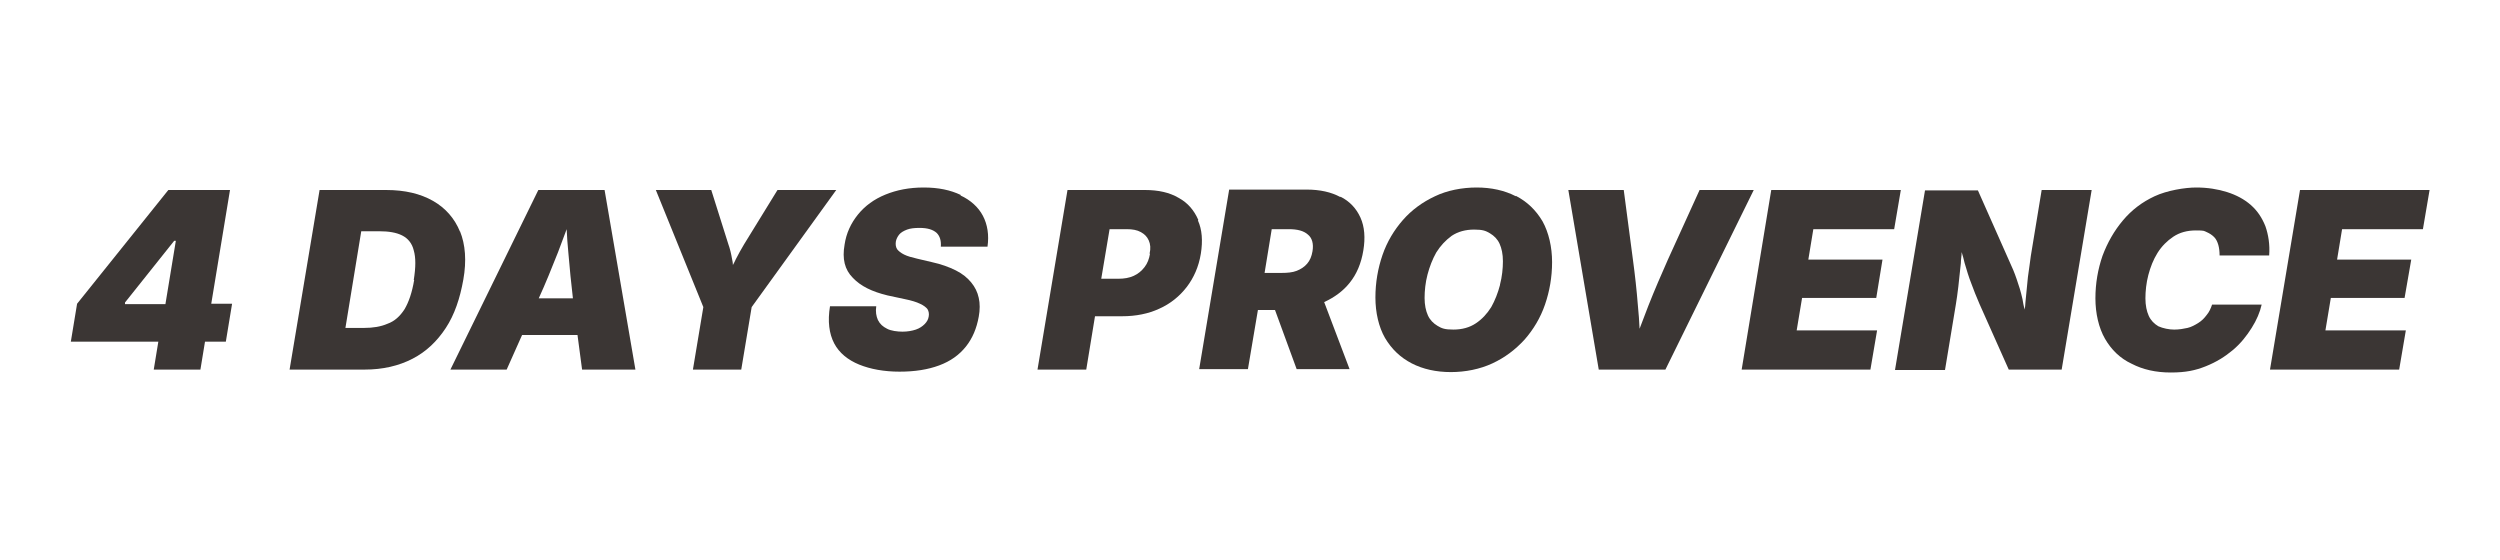 <?xml version="1.0" encoding="UTF-8"?>
<svg xmlns="http://www.w3.org/2000/svg" id="Calque_1" version="1.1" viewBox="0 0 600 134.3">
  <defs>
    <style>
      .st0 {
        fill: #3b3634;
      }
    </style>
  </defs>
  <path class="st0" d="M55.2,45.6h-14.8l-21.9,27.3-1.5,9.1h21l-1.1,6.7h11.2l1.1-6.7h5l1.5-9.1h-5l4.5-27.3ZM30,72.6l11.8-14.8h.4l-2.5,15.2h-9.7v-.3Z"></path>
  <path class="st0" d="M110.4,55.6c-1.3-3.2-3.5-5.7-6.5-7.4-3-1.7-6.7-2.6-11.2-2.6h-16l-7.2,43.1h18c4.4,0,8.2-.9,11.5-2.6,3.3-1.7,5.9-4.2,8-7.4,2.1-3.2,3.4-7.1,4.2-11.6.8-4.5.5-8.4-.8-11.6ZM99.4,67.2c-.5,3-1.3,5.3-2.3,7-1.1,1.7-2.4,2.9-4.1,3.5-1.6.7-3.5,1-5.6,1h-4.5l3.8-23.2h4.3c2.3,0,4.1.3,5.5,1,1.4.7,2.4,1.9,2.8,3.6.5,1.7.5,4,0,7.1Z"></path>
  <path class="st0" d="M129.2,45.6l-21.1,43.1h13.5l3.7-8.3h13.3l1.1,8.3h12.8l-7.4-43.1h-16ZM136,55c.1,1.9.2,3.7.4,5.6.3,3.8.7,7.5,1.1,11h-8.2c1.6-3.5,3.1-7.2,4.6-11,.7-1.9,1.4-3.8,2.1-5.6Z"></path>
  <path class="st0" d="M186.6,45.6l-8,13c-.7,1.2-1.4,2.4-2,3.6-.2.4-.4.9-.7,1.4,0-.5-.1-.9-.2-1.4-.2-1.2-.5-2.5-.9-3.6l-4.1-13h-13.3l11.4,28.1-2.5,15h11.6l2.5-15,20.3-28.1h-14.2Z"></path>
  <path class="st0" d="M230.6,46.8c-2.5-1.2-5.4-1.8-8.9-1.8s-6.5.6-9.2,1.7c-2.7,1.1-4.9,2.7-6.6,4.8-1.7,2.1-2.8,4.5-3.2,7.2-.6,3.4,0,6,2,8,1.9,2,4.6,3.3,8.3,4.2l4.2.9c1.5.3,2.8.7,3.6,1.1.9.4,1.5.9,1.8,1.3.3.5.4,1.1.3,1.7-.1.7-.4,1.3-1,1.9-.5.5-1.2,1-2.1,1.3-.9.3-2,.5-3.2.5s-2.8-.2-3.7-.7c-1-.5-1.7-1.1-2.2-2.1-.4-.9-.6-2-.4-3.3h-11.1c-.6,3.6-.2,6.6,1,8.9s3.3,4,6,5.1c2.7,1.1,6,1.7,9.7,1.7s6.8-.5,9.5-1.5c2.7-1,4.8-2.5,6.4-4.5,1.6-2,2.6-4.4,3.1-7.2.3-1.6.3-3.2,0-4.5-.3-1.4-.9-2.6-1.8-3.7-.9-1.1-2.1-2.1-3.7-2.9-1.6-.8-3.5-1.5-5.8-2l-3.4-.8c-1.3-.3-2.4-.6-3.2-1-.8-.4-1.3-.8-1.7-1.3-.3-.5-.4-1.1-.3-1.8.1-.6.4-1.2.8-1.7.4-.5,1.1-.9,1.9-1.2.8-.3,1.8-.4,3-.4,1.9,0,3.2.4,4.1,1.2.8.8,1.1,1.9,1,3.3h11.2c.4-2.8,0-5.3-1.1-7.4-1.1-2.1-3-3.8-5.4-4.9Z"></path>
  <path class="st0" d="M287.6,52.8c-1-2.3-2.5-4.1-4.7-5.3-2.2-1.3-4.9-1.9-8.1-1.9h-18.6l-7.2,43.1h11.7l2.1-12.8h6.5c3.3,0,6.3-.6,8.9-1.8,2.7-1.2,4.9-3,6.6-5.2,1.7-2.2,2.9-4.9,3.4-8,.5-3.1.3-5.8-.7-8ZM276,60.9c-.2,1.2-.6,2.3-1.3,3.2-.7.9-1.5,1.6-2.6,2.1-1.1.5-2.3.7-3.7.7h-4.1l2-11.9h4.1c1.4,0,2.5.2,3.4.7.9.5,1.5,1.1,1.9,2,.4.9.5,1.9.2,3.2Z"></path>
  <path class="st0" d="M321.7,47.3c-2.2-1.2-4.9-1.8-8.1-1.8h-18.6l-7.2,43.1h11.7l2.4-14.2h4.1l5.2,14.2h12.7l-6.1-16.1c2.4-1.1,4.5-2.6,6.1-4.6,1.7-2.1,2.8-4.7,3.3-7.8.5-3,.3-5.7-.7-7.9-1-2.2-2.6-3.9-4.8-5ZM305.2,55h4.1c2.1,0,3.6.4,4.6,1.3,1,.8,1.4,2.2,1.1,4-.2,1.2-.6,2.2-1.3,3-.7.8-1.5,1.3-2.5,1.7s-2.3.5-3.6.5h-4.1l1.7-10.4Z"></path>
  <path class="st0" d="M363.8,47.1c-2.7-1.4-5.9-2.1-9.4-2.1s-7.1.7-10,2.1c-3,1.4-5.6,3.3-7.7,5.7-2.1,2.4-3.8,5.2-4.9,8.4-1.1,3.2-1.7,6.6-1.7,10.2s.8,7.1,2.3,9.7c1.6,2.7,3.7,4.7,6.4,6.1,2.7,1.4,5.9,2.1,9.4,2.1s7-.7,10-2.1c3-1.4,5.5-3.3,7.7-5.7,2.1-2.4,3.8-5.2,4.9-8.4s1.7-6.6,1.7-10.2-.8-7.1-2.3-9.8c-1.6-2.7-3.7-4.7-6.4-6.1ZM360,68.4c-.5,1.9-1.2,3.7-2.1,5.3-1,1.6-2.2,2.9-3.7,3.9-1.5,1-3.3,1.5-5.4,1.5s-2.8-.3-3.8-.9c-1-.6-1.8-1.4-2.3-2.5-.5-1.1-.8-2.5-.8-4.2s.2-3.7.7-5.6c.5-1.9,1.2-3.7,2.1-5.3,1-1.6,2.2-2.9,3.7-4,1.5-1,3.3-1.5,5.4-1.5s2.8.3,3.8.9c1,.6,1.8,1.4,2.3,2.5.5,1.1.8,2.5.8,4.2s-.2,3.7-.7,5.6Z"></path>
  <path class="st0" d="M407.9,45.6l-7.6,16.7c-1.6,3.6-3.2,7.3-4.7,11.1-.7,1.8-1.4,3.6-2.1,5.5-.1-1.8-.2-3.7-.4-5.5-.3-3.8-.7-7.4-1.2-11.1l-2.2-16.7h-13.3l7.3,43.1h16l21.2-43.1h-13.1Z"></path>
  <polygon class="st0" points="454.6 55 456.2 45.6 425.1 45.6 418 88.7 448.9 88.7 450.5 79.3 431.2 79.3 432.5 71.5 450.3 71.5 451.8 62.3 434 62.3 435.2 55 454.6 55"></polygon>
  <path class="st0" d="M487.4,61.4c-.2,1.4-.4,3.1-.7,5.1-.2,2-.4,4-.6,6.1,0,.6-.1,1.2-.2,1.7-.2-.9-.4-1.7-.5-2.5-.4-1.8-.9-3.4-1.4-4.8-.5-1.5-1.1-2.9-1.8-4.4l-7.5-16.9h-12.7l-7.2,43.1h12l2.6-15.7c.2-1.2.4-2.6.6-4.3.2-1.7.4-3.6.6-5.6,0-.9.2-1.8.2-2.7.3.9.5,1.8.7,2.6.5,1.7,1,3.4,1.6,4.9.6,1.6,1.2,3.2,2,5l7,15.7h12.7l7.2-43.1h-12l-2.6,15.8Z"></path>
  <path class="st0" d="M540.2,49.2c-1.6-1.4-3.5-2.4-5.7-3.1-2.2-.7-4.7-1.1-7.4-1.1s-7,.7-10,2.1-5.5,3.3-7.6,5.8c-2.1,2.5-3.7,5.3-4.9,8.5-1.1,3.2-1.7,6.6-1.7,10.2s.8,7.1,2.3,9.7c1.5,2.6,3.6,4.7,6.4,6,2.7,1.4,5.8,2.1,9.4,2.1s5.9-.5,8.4-1.5c2.5-1,4.6-2.3,6.5-3.9s3.3-3.4,4.5-5.3c1.2-1.9,2-3.8,2.4-5.6h-11.9c-.3.9-.7,1.8-1.3,2.5-.6.8-1.2,1.4-2,1.9-.8.5-1.7,1-2.6,1.2s-2,.4-3.2.4-2.7-.3-3.8-.8c-1-.6-1.8-1.4-2.3-2.5-.5-1.1-.8-2.5-.8-4.2s.2-3.7.7-5.6c.5-1.9,1.2-3.7,2.2-5.3,1-1.6,2.3-2.9,3.8-3.9,1.5-1,3.3-1.5,5.4-1.5s1.9.1,2.6.4c.7.3,1.3.7,1.8,1.2.5.5.8,1.2,1,1.9s.3,1.6.3,2.5h11.9c.2-2.6-.2-5-.9-7-.8-2-1.9-3.7-3.5-5.1Z"></path>
  <polygon class="st0" points="581.5 55 583.1 45.6 552 45.6 544.8 88.7 575.8 88.7 577.4 79.3 558.1 79.3 559.4 71.5 577.1 71.5 578.7 62.3 560.9 62.3 562.1 55 581.5 55"></polygon>
</svg>
